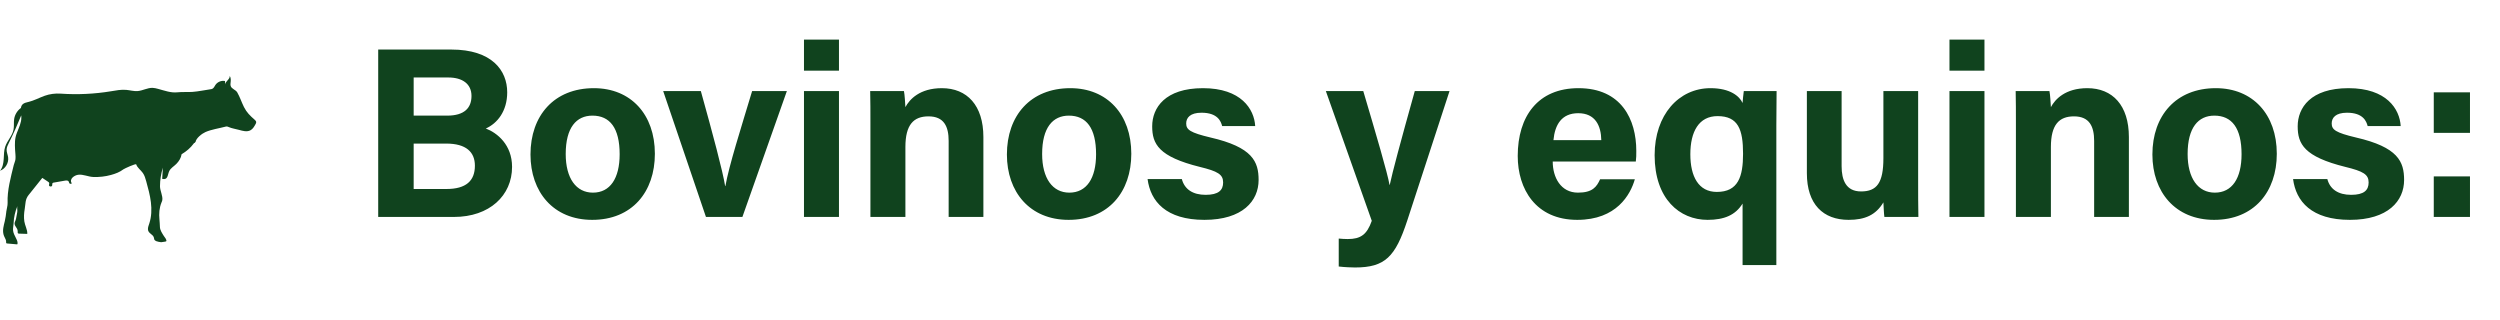 <svg width="242" height="31" viewBox="0 0 242 31" fill="none" xmlns="http://www.w3.org/2000/svg">
<g clip-path="url(#clip0_158_3871)">
<path d="M0.605 20.502C0.638 20.235 0.748 19.908 0.737 19.643C0.687 18.421 1.044 17.161 1.331 15.981C1.378 15.786 1.476 15.608 1.497 15.409C1.527 15.114 1.473 14.791 1.459 14.495C1.431 13.893 1.415 13.431 1.636 12.858C1.824 12.37 2.077 11.883 2.067 11.347C2.067 11.287 2.061 11.228 2.055 11.168C1.686 12.076 1.287 12.969 0.851 13.846C0.752 14.045 0.649 14.252 0.641 14.475C0.633 14.727 0.748 14.967 0.785 15.216C0.867 15.763 0.521 16.343 0.002 16.531C0.259 16.22 0.331 15.799 0.359 15.396C0.386 14.993 0.376 14.583 0.503 14.2C0.696 13.614 1.191 13.149 1.31 12.543C1.376 12.209 1.32 11.861 1.37 11.524C1.433 11.098 1.677 10.704 2.023 10.449C2.08 10.079 2.315 9.965 2.722 9.874C3.285 9.747 3.792 9.462 4.332 9.269C4.819 9.095 5.36 9.028 5.875 9.064C7.499 9.177 9.136 9.1 10.741 8.835C11.228 8.754 11.722 8.656 12.214 8.699C12.587 8.732 12.955 8.844 13.328 8.815C13.818 8.775 14.273 8.492 14.765 8.504C14.951 8.509 15.135 8.558 15.315 8.606C15.943 8.774 16.537 9.006 17.183 8.935C17.664 8.882 18.157 8.931 18.642 8.895C19.224 8.852 19.795 8.722 20.375 8.641C20.434 8.633 20.495 8.623 20.549 8.598C20.698 8.528 20.763 8.357 20.854 8.221C21.052 7.928 21.436 7.771 21.782 7.842C21.785 7.953 21.787 8.062 21.79 8.174C21.815 7.867 22.291 7.66 22.235 7.34C22.366 7.533 22.346 7.788 22.319 8.022C22.308 8.119 22.297 8.219 22.326 8.313C22.418 8.62 22.808 8.672 22.967 8.946C23.225 9.396 23.382 9.894 23.614 10.358C23.877 10.885 24.208 11.2 24.645 11.585C24.715 11.648 24.792 11.72 24.8 11.814C24.806 11.886 24.77 11.955 24.736 12.018C24.613 12.242 24.48 12.477 24.259 12.602C23.916 12.798 23.498 12.673 23.145 12.574C22.816 12.482 22.457 12.436 22.144 12.301C22.086 12.276 22.029 12.25 21.967 12.243C21.906 12.237 21.846 12.254 21.787 12.27C21.177 12.433 20.469 12.528 19.89 12.782C19.546 12.934 18.979 13.368 18.922 13.76H18.888C18.888 13.864 18.751 13.82 18.754 13.893C18.435 14.32 18.063 14.639 17.579 14.931C17.524 15.293 17.322 15.609 17.07 15.866C16.841 16.101 16.52 16.267 16.379 16.571C16.205 16.951 16.268 17.449 15.699 17.313C15.714 16.952 15.744 16.59 15.768 16.23C15.588 16.794 15.489 17.432 15.487 18.024C15.486 18.463 15.779 18.969 15.71 19.381C15.697 19.456 15.664 19.527 15.634 19.597C15.42 20.116 15.376 20.691 15.434 21.241C15.462 21.497 15.467 21.739 15.481 21.99C15.5 22.294 15.691 22.573 15.848 22.824C15.918 22.937 16.191 23.238 16.086 23.36C16.055 23.397 15.598 23.438 15.598 23.446C15.451 23.43 15.261 23.397 15.124 23.344C15.036 23.31 14.956 23.245 14.926 23.156C14.911 23.111 14.911 23.061 14.9 23.013C14.818 22.655 14.325 22.611 14.32 22.18C14.318 21.992 14.392 21.811 14.451 21.633C14.669 20.976 14.69 20.267 14.607 19.578C14.524 18.891 14.339 18.221 14.155 17.554C14.078 17.273 13.997 16.985 13.829 16.747C13.626 16.457 13.298 16.247 13.185 15.912C13.151 15.808 12.04 16.318 11.944 16.391C11.59 16.664 11.175 16.817 10.741 16.936C10.184 17.09 9.606 17.153 9.029 17.132C8.552 17.115 8.058 16.86 7.582 16.915C7.215 16.957 6.66 17.32 6.95 17.744C6.892 17.817 6.759 17.811 6.709 17.729C6.679 17.681 6.679 17.62 6.651 17.57C6.587 17.455 6.42 17.462 6.292 17.485C5.93 17.548 5.566 17.612 5.204 17.675C5.165 17.681 5.124 17.689 5.096 17.717C5.034 17.778 5.073 17.886 5.045 17.969C5.001 18.099 4.764 18.077 4.745 17.941C4.734 17.86 4.788 17.775 4.758 17.698C4.741 17.653 4.697 17.621 4.656 17.595C4.469 17.469 4.283 17.346 4.096 17.22C3.651 17.775 3.208 18.331 2.763 18.886C2.426 19.307 2.481 19.716 2.393 20.227C2.324 20.627 2.294 21.039 2.357 21.439C2.417 21.824 2.642 22.206 2.645 22.595C2.645 22.606 2.645 22.619 2.639 22.626C2.63 22.639 2.611 22.64 2.595 22.64C2.341 22.64 2.088 22.631 1.834 22.615C1.81 22.615 1.785 22.612 1.765 22.601C1.693 22.564 1.711 22.459 1.713 22.376C1.716 22.202 1.597 22.054 1.503 21.909C1.287 21.575 1.509 21.45 1.561 21.128C1.592 20.928 1.639 20.729 1.672 20.528C1.697 20.375 1.635 20.066 1.685 19.942C1.473 20.467 1.335 21.028 1.318 21.595C1.312 21.818 1.249 22.045 1.26 22.261C1.276 22.547 1.431 22.824 1.556 23.073C1.641 23.239 1.726 23.419 1.696 23.603C1.694 23.615 1.691 23.628 1.682 23.637C1.668 23.653 1.643 23.653 1.621 23.651C1.313 23.625 1.006 23.598 0.701 23.57C0.669 23.567 0.633 23.562 0.611 23.538C0.585 23.509 0.591 23.465 0.593 23.426C0.6 23.274 0.535 23.128 0.461 22.995C0.408 22.898 0.37 22.8 0.343 22.703C0.228 22.274 0.356 21.852 0.467 21.396C0.539 21.102 0.572 20.798 0.61 20.497L0.605 20.502Z" fill="#10431E"/>
</g>
<path d="M36.61 21V4.796H43.689C47.616 4.796 49.098 6.819 49.098 8.935C49.098 10.77 48.134 11.946 47.028 12.439C48.134 12.863 49.568 14.015 49.568 16.155C49.568 18.93 47.381 21 43.947 21H36.61ZM40.043 11.193H43.289C44.959 11.193 45.641 10.44 45.641 9.288C45.641 8.112 44.747 7.501 43.407 7.501H40.043V11.193ZM40.043 13.898V18.295H43.218C45.123 18.295 45.97 17.496 45.97 16.038C45.97 14.721 45.123 13.898 43.195 13.898H40.043ZM57.489 8.535C61.064 8.535 63.392 11.075 63.392 14.885C63.392 18.578 61.182 21.282 57.325 21.282C53.562 21.282 51.351 18.578 51.351 14.956C51.351 11.193 53.632 8.535 57.489 8.535ZM57.348 11.193C55.796 11.193 54.761 12.345 54.761 14.909C54.761 17.261 55.772 18.648 57.395 18.648C59.065 18.648 59.982 17.261 59.982 14.932C59.982 12.392 59.041 11.193 57.348 11.193ZM64.197 8.818H67.842C68.995 12.957 69.959 16.555 70.194 18.013H70.218C70.57 16.014 71.746 12.345 72.805 8.818H76.168L71.864 21H68.336L64.197 8.818ZM77.825 21V8.818H81.212V21H77.825ZM81.212 6.842H77.825V3.832H81.212V6.842ZM84.257 21V11.899C84.257 10.864 84.257 9.735 84.233 8.818H87.502C87.573 9.147 87.62 9.994 87.643 10.37C88.043 9.617 89.031 8.535 91.171 8.535C93.617 8.535 95.192 10.205 95.192 13.263V21H91.829V13.639C91.829 12.251 91.383 11.264 89.877 11.264C88.443 11.264 87.643 12.063 87.643 14.227V21H84.257ZM103.607 8.535C107.181 8.535 109.51 11.075 109.51 14.885C109.51 18.578 107.299 21.282 103.442 21.282C99.679 21.282 97.468 18.578 97.468 14.956C97.468 11.193 99.75 8.535 103.607 8.535ZM103.466 11.193C101.913 11.193 100.879 12.345 100.879 14.909C100.879 17.261 101.89 18.648 103.513 18.648C105.182 18.648 106.1 17.261 106.1 14.932C106.1 12.392 105.159 11.193 103.466 11.193ZM111.085 17.331H114.401C114.66 18.319 115.459 18.86 116.706 18.86C117.952 18.86 118.399 18.413 118.399 17.66C118.399 16.884 117.882 16.579 116.141 16.155C112.167 15.168 111.532 13.945 111.532 12.228C111.532 10.44 112.778 8.535 116.447 8.535C120.139 8.535 121.409 10.558 121.503 12.204H118.305C118.187 11.757 117.882 10.911 116.306 10.911C115.201 10.911 114.824 11.405 114.824 11.946C114.824 12.557 115.201 12.839 117.176 13.31C121.245 14.25 121.833 15.638 121.833 17.425C121.833 19.448 120.281 21.282 116.588 21.282C112.872 21.282 111.367 19.495 111.085 17.331ZM128.343 8.818H131.965C133.211 13.027 134.316 16.767 134.505 17.896H134.528C134.787 16.673 135.516 13.945 136.95 8.818H140.314L136.221 21.353C135.069 24.857 134.081 25.892 131.165 25.892C130.859 25.892 130.177 25.868 129.589 25.798V23.093C129.824 23.117 130.177 23.14 130.459 23.14C131.706 23.14 132.317 22.717 132.788 21.376L128.343 8.818ZM158.346 15.638H150.303C150.303 17.167 151.079 18.648 152.748 18.648C154.16 18.648 154.559 18.084 154.889 17.355H158.252C157.828 18.836 156.488 21.282 152.678 21.282C148.656 21.282 146.916 18.295 146.916 15.097C146.916 11.264 148.868 8.535 152.796 8.535C156.958 8.535 158.393 11.569 158.393 14.603C158.393 15.026 158.393 15.285 158.346 15.638ZM150.373 13.568H155.006C154.983 12.157 154.418 10.958 152.772 10.958C151.173 10.958 150.514 12.063 150.373 13.568ZM168.681 25.657V19.706C167.999 20.812 166.918 21.282 165.295 21.282C162.59 21.282 160.168 19.26 160.168 15.026C160.168 11.099 162.52 8.535 165.577 8.535C167.506 8.535 168.399 9.335 168.681 9.97C168.705 9.664 168.752 9.123 168.799 8.818H171.974C171.974 9.852 171.95 11.052 171.95 12.157V25.657H168.681ZM163.625 14.932C163.625 17.096 164.425 18.578 166.189 18.578C168.258 18.578 168.728 17.096 168.728 14.885C168.728 12.534 168.258 11.24 166.259 11.24C164.448 11.24 163.625 12.745 163.625 14.932ZM185.676 8.818V17.472C185.676 18.625 185.676 19.918 185.7 21H182.407C182.36 20.671 182.337 20.012 182.313 19.589C181.584 20.812 180.526 21.282 178.95 21.282C176.481 21.282 174.905 19.777 174.905 16.767V8.818H178.268V16.085C178.268 17.425 178.691 18.531 180.15 18.531C181.678 18.531 182.313 17.707 182.313 15.309V8.818H185.676ZM188.709 21V8.818H192.096V21H188.709ZM192.096 6.842H188.709V3.832H192.096V6.842ZM195.14 21V11.899C195.14 10.864 195.14 9.735 195.117 8.818H198.386C198.457 9.147 198.504 9.994 198.527 10.37C198.927 9.617 199.915 8.535 202.055 8.535C204.501 8.535 206.076 10.205 206.076 13.263V21H202.713V13.639C202.713 12.251 202.266 11.264 200.761 11.264C199.327 11.264 198.527 12.063 198.527 14.227V21H195.14ZM214.49 8.535C218.065 8.535 220.394 11.075 220.394 14.885C220.394 18.578 218.183 21.282 214.326 21.282C210.563 21.282 208.352 18.578 208.352 14.956C208.352 11.193 210.634 8.535 214.49 8.535ZM214.349 11.193C212.797 11.193 211.762 12.345 211.762 14.909C211.762 17.261 212.774 18.648 214.396 18.648C216.066 18.648 216.983 17.261 216.983 14.932C216.983 12.392 216.043 11.193 214.349 11.193ZM221.969 17.331H225.285C225.544 18.319 226.343 18.86 227.59 18.86C228.836 18.86 229.283 18.413 229.283 17.66C229.283 16.884 228.766 16.579 227.025 16.155C223.051 15.168 222.416 13.945 222.416 12.228C222.416 10.44 223.662 8.535 227.331 8.535C231.023 8.535 232.293 10.558 232.387 12.204H229.189C229.071 11.757 228.766 10.911 227.19 10.911C226.085 10.911 225.708 11.405 225.708 11.946C225.708 12.557 226.085 12.839 228.06 13.31C232.129 14.25 232.717 15.638 232.717 17.425C232.717 19.448 231.164 21.282 227.472 21.282C223.756 21.282 222.251 19.495 221.969 17.331ZM239.094 21H235.589V17.073H239.094V21ZM239.094 12.863H235.589V8.935H239.094V12.863Z" fill="#10431E"/>
<defs>
<clipPath id="clip0_158_3871">
<rect width="24.798" height="16.313" fill="white" transform="matrix(-1 0 0 1 24.798 7.344)"/>
</clipPath>
</defs>
</svg>
